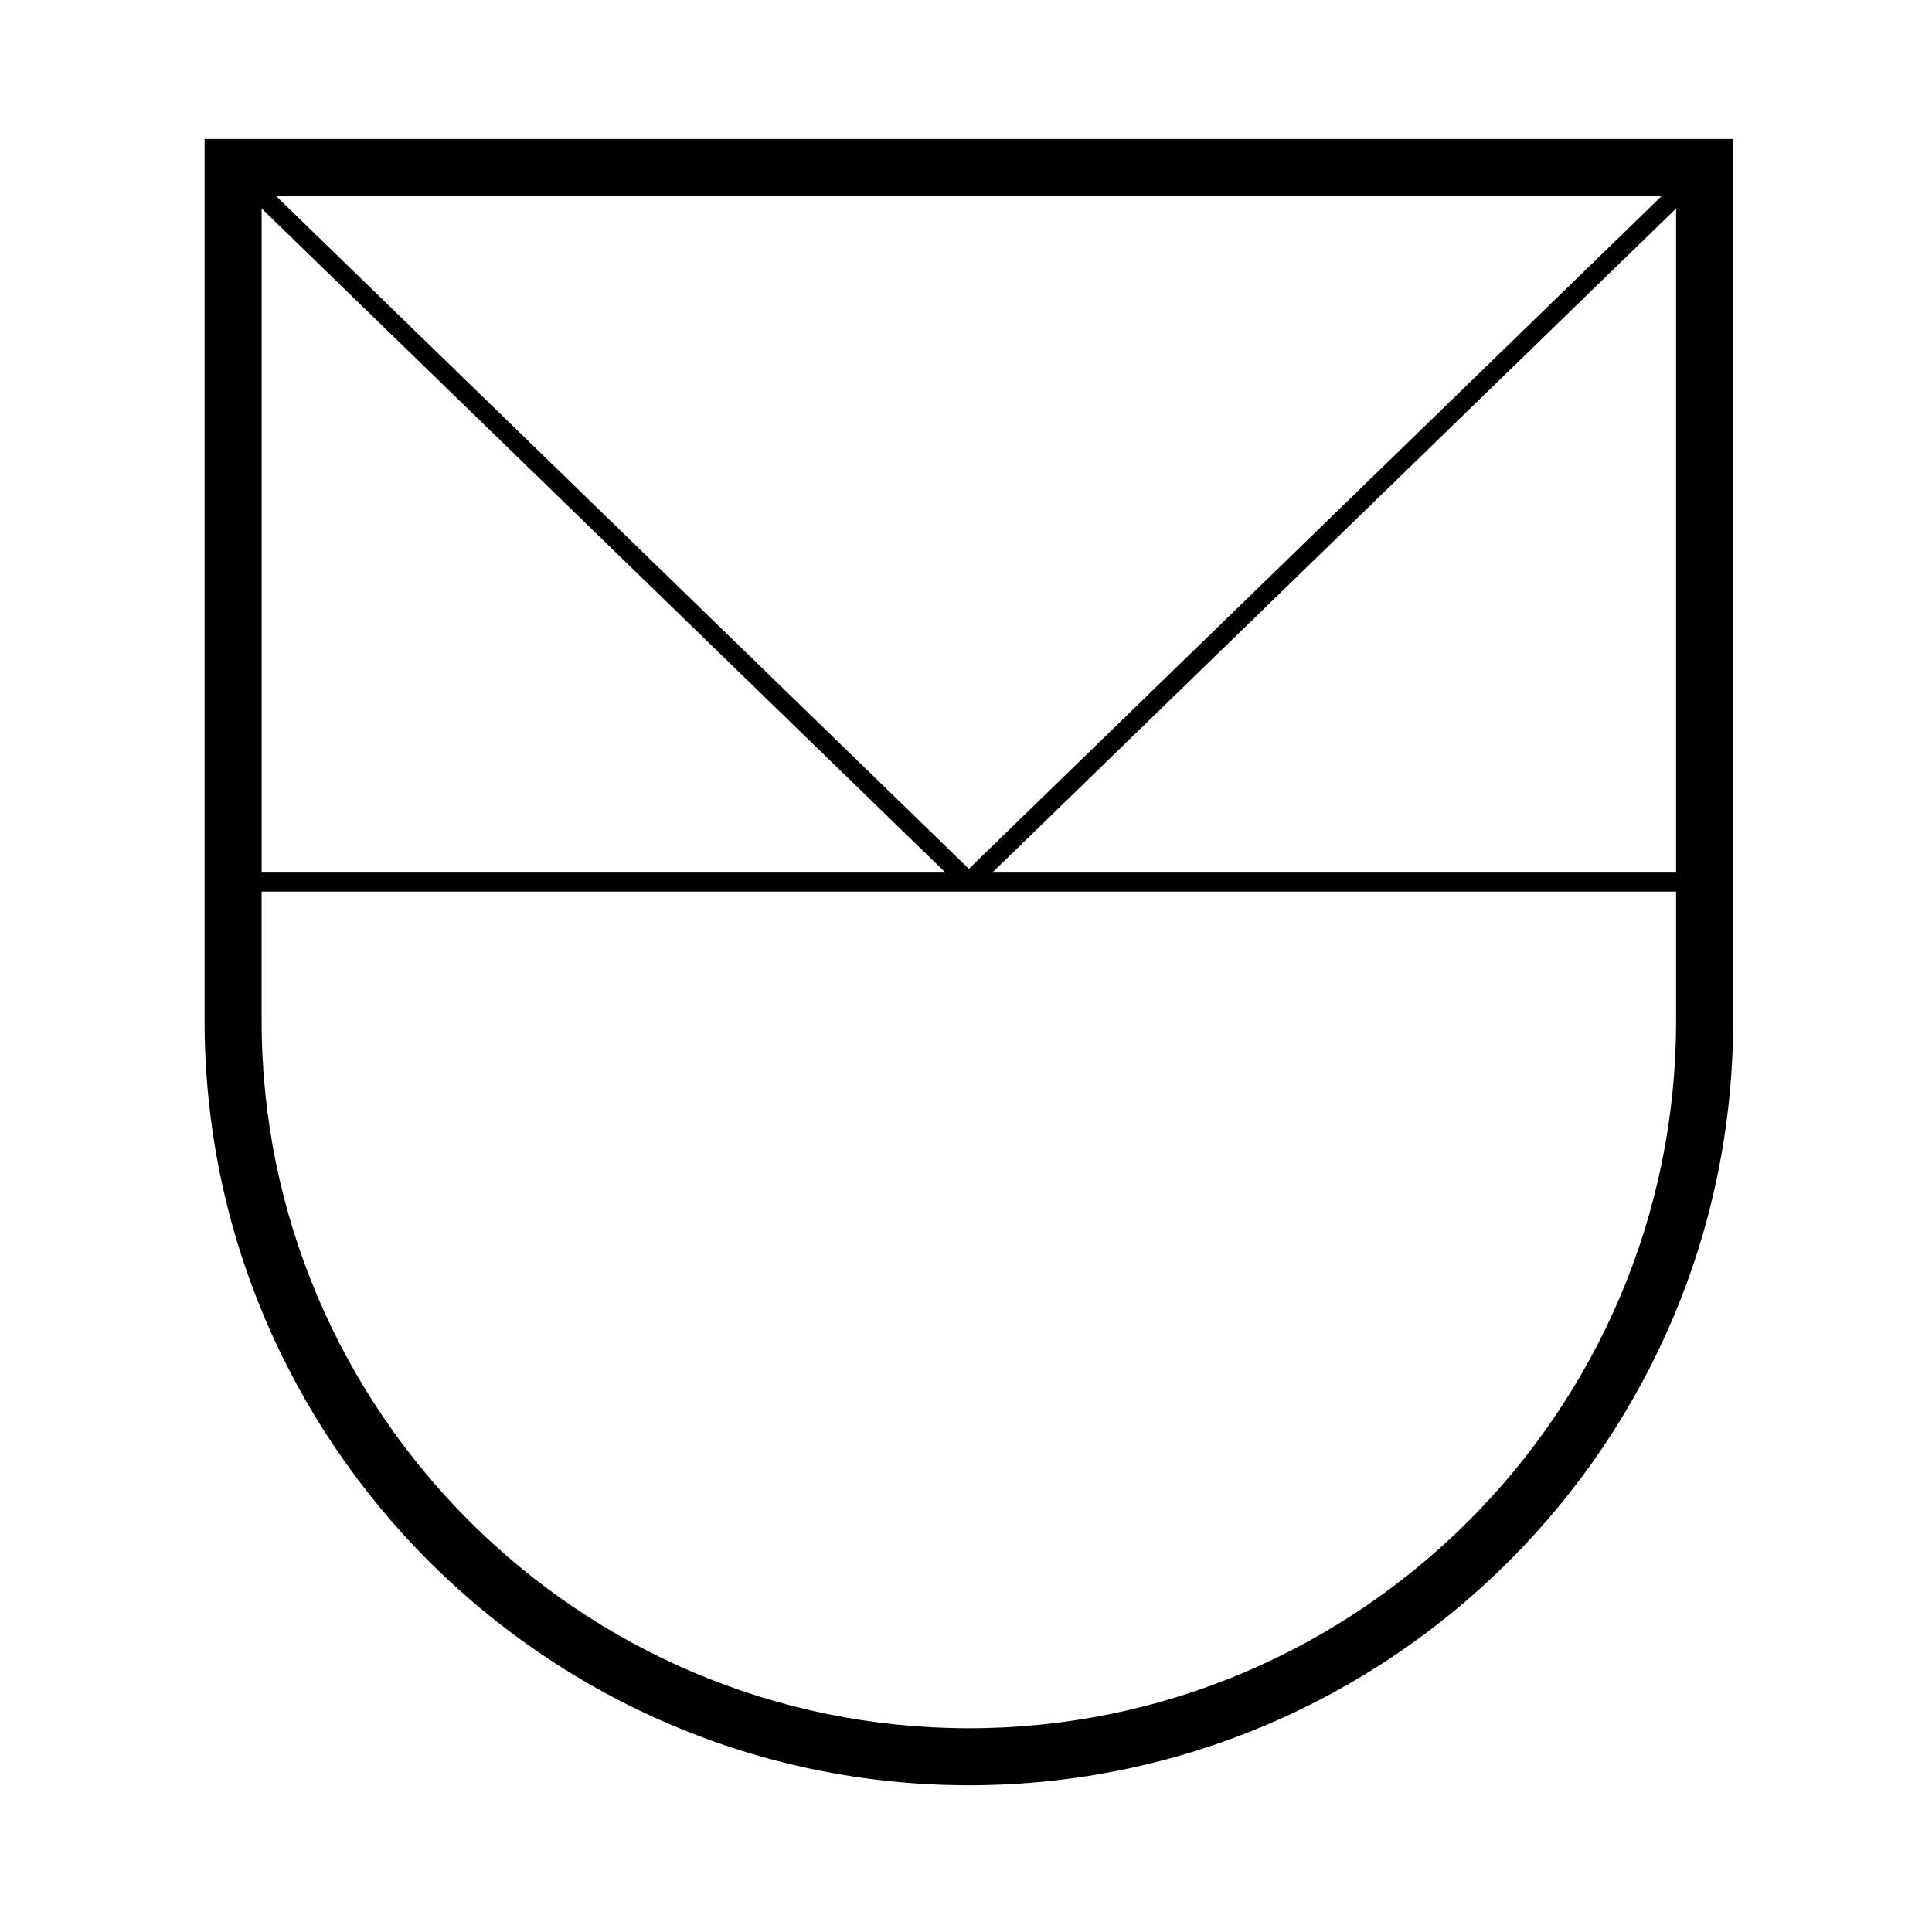 <?xml version="1.0" encoding="UTF-8"?>
<!-- Uploaded to: ICON Repo, www.svgrepo.com, Generator: ICON Repo Mixer Tools -->
<svg fill="#000000" width="800px" height="800px" version="1.1" viewBox="144 144 512 512" xmlns="http://www.w3.org/2000/svg">
 <path d="m198.22 414.53c0 111.7 90.863 202.58 202.54 202.58 111.68 0 202.54-90.879 202.54-202.58v-233.69h-405.08zm15.113-34.246h374.85v34.25c0 103.37-84.074 187.47-187.42 187.47-103.35 0-187.43-84.098-187.43-187.47zm187.43-6.031-183.59-178.29h367.17zm187.42-175v175.99h-181.21zm-193.63 175.99h-181.22v-175.99z"/>
</svg>